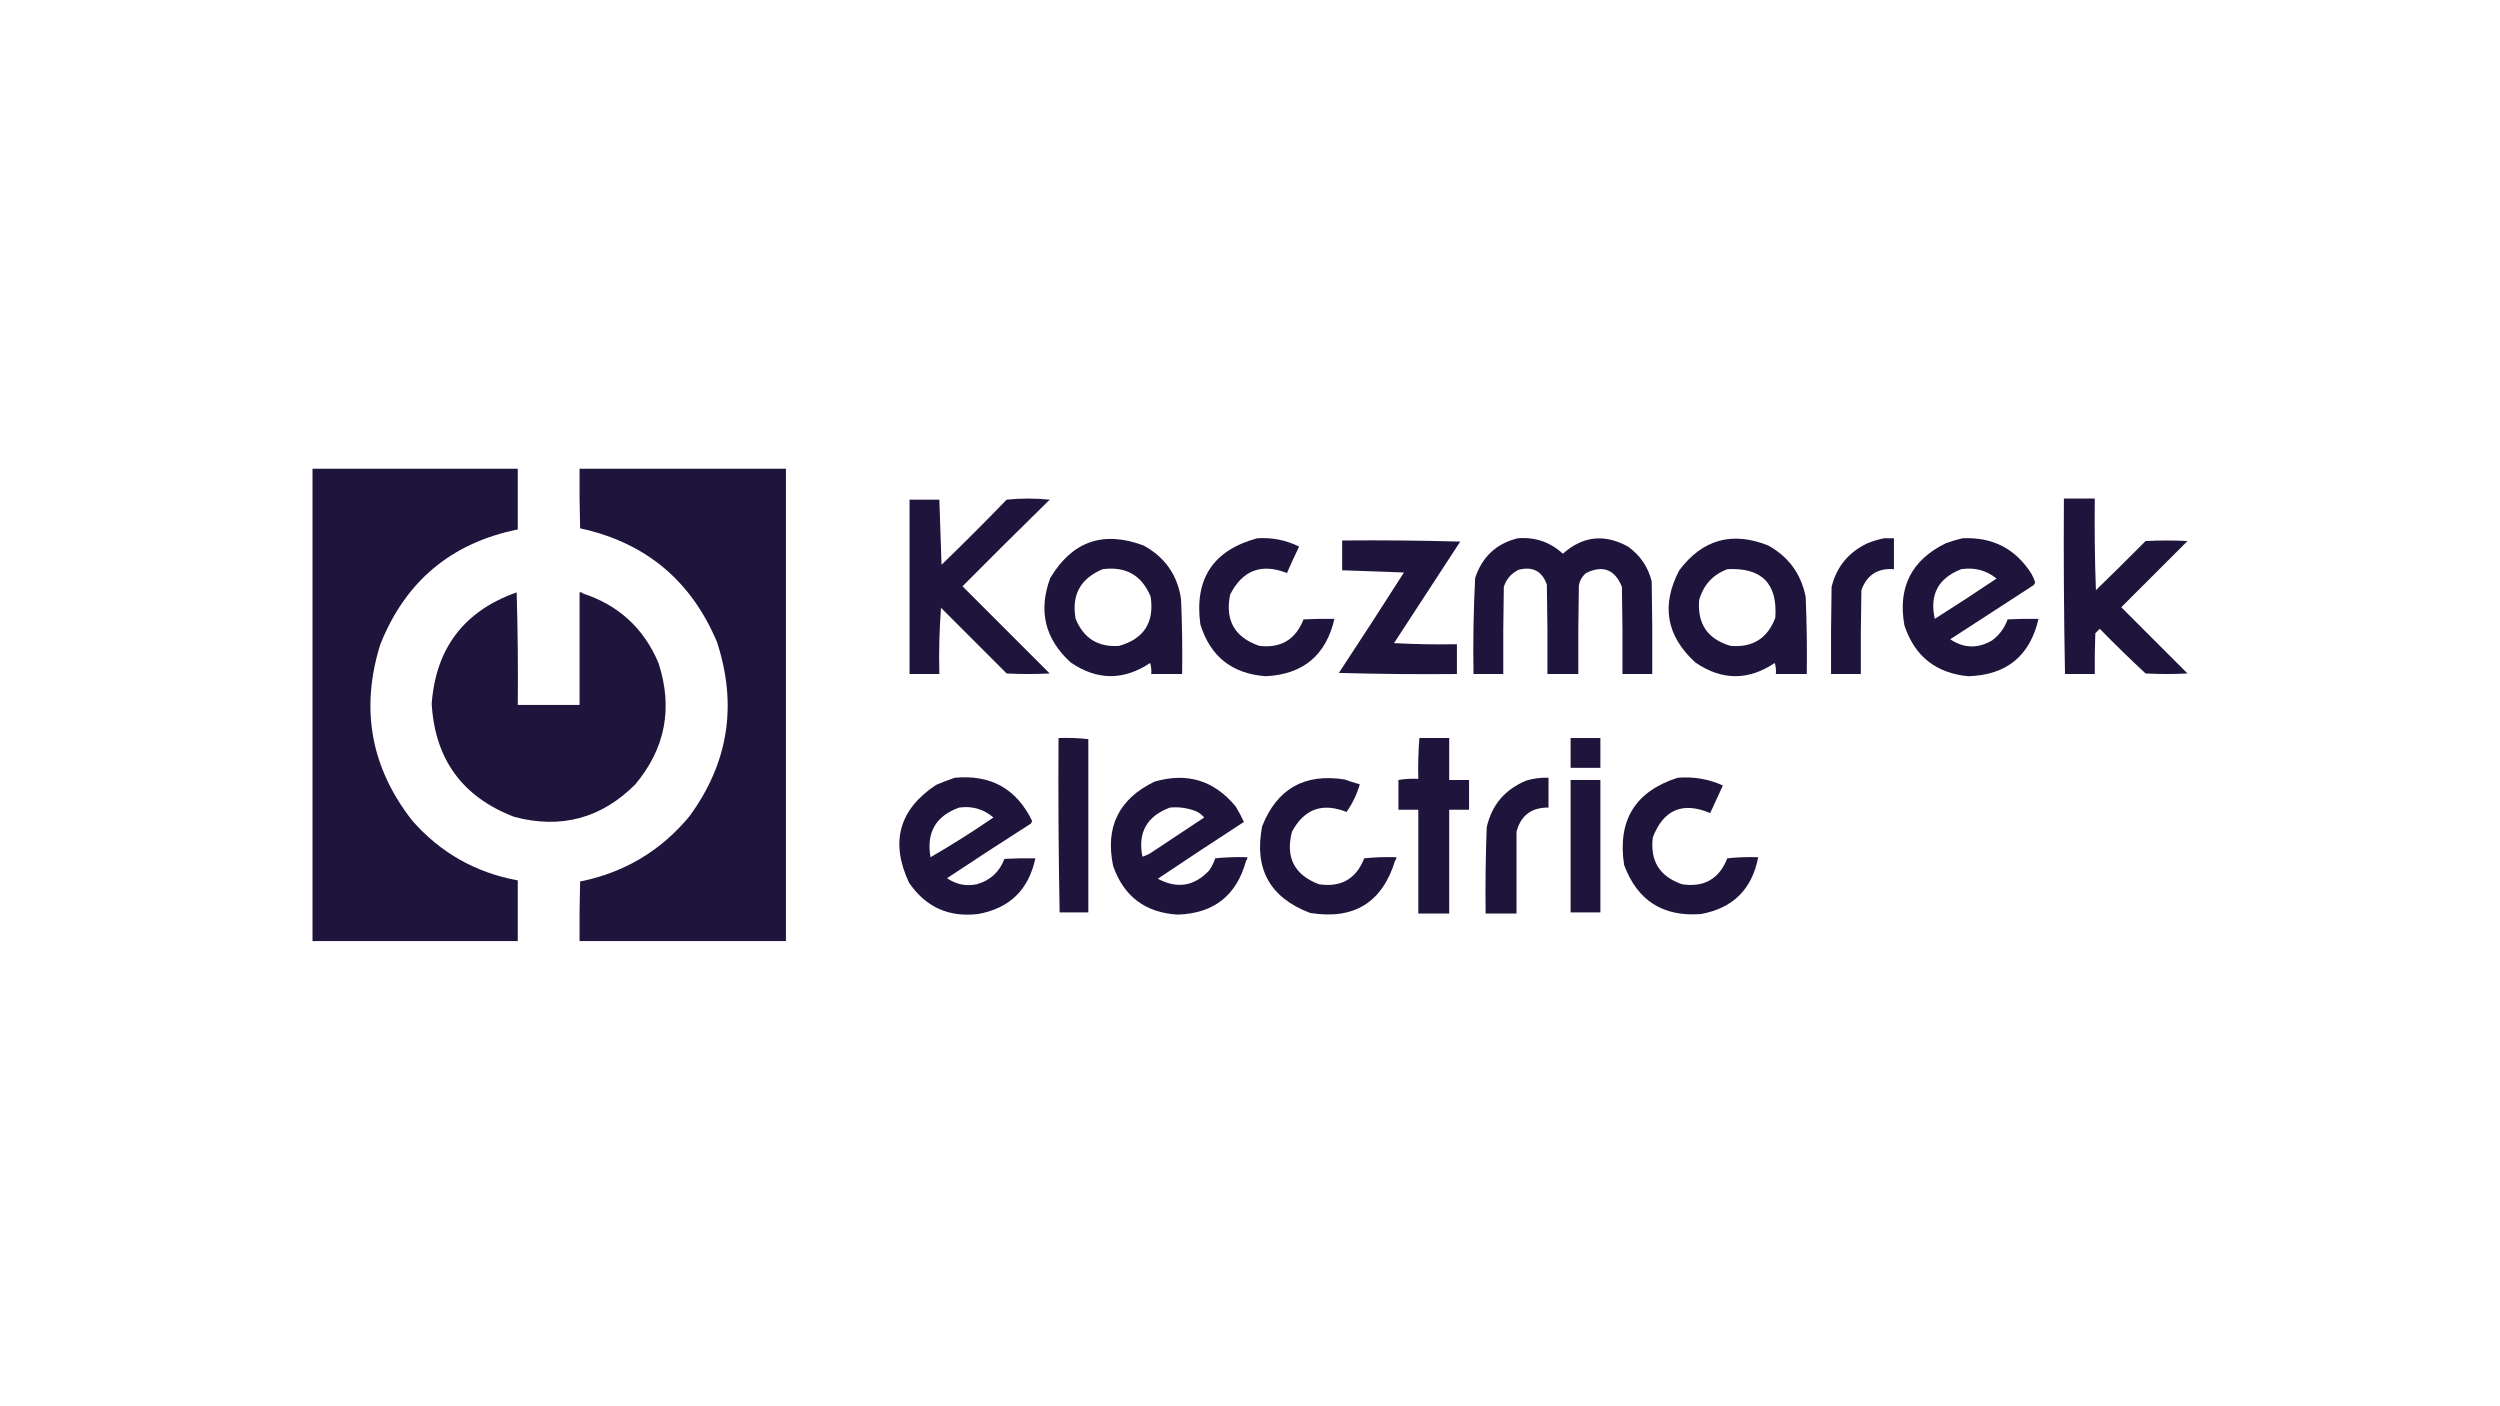 <?xml version="1.0" encoding="UTF-8" standalone="no"?>
<!DOCTYPE svg PUBLIC "-//W3C//DTD SVG 1.1//EN" "http://www.w3.org/Graphics/SVG/1.1/DTD/svg11.dtd">
<svg width="100%" height="100%" viewBox="0 0 160 90" version="1.1" xmlns="http://www.w3.org/2000/svg" xmlns:xlink="http://www.w3.org/1999/xlink" xml:space="preserve" xmlns:serif="http://www.serif.com/" style="fill-rule:evenodd;clip-rule:evenodd;stroke-linejoin:round;stroke-miterlimit:2;">
    <path d="M33.137,30L20,30L20,60.23L33.137,60.23L33.137,56.345C30.446,55.853 28.198,54.582 26.392,52.531C23.73,49.13 23.047,45.364 24.344,41.23C25.955,37.194 28.886,34.746 33.137,33.885L33.137,30Z" style="fill:rgb(31,21,60);fill-rule:nonzero;"/>
    <path d="M50.3,30L37.092,30C37.081,31.272 37.092,32.543 37.128,33.814C41.306,34.719 44.225,37.144 45.886,41.089C47.207,45.119 46.619,48.839 44.12,52.248C42.286,54.458 39.955,55.847 37.128,56.416C37.092,57.687 37.081,58.958 37.092,60.23L50.3,60.23L50.3,30Z" style="fill:rgb(31,21,60);fill-rule:nonzero;"/>
    <path d="M37.304,37.981C37.254,37.917 37.184,37.894 37.092,37.911L37.092,45.115L33.137,45.115C33.161,42.713 33.137,40.311 33.067,37.911C29.704,39.101 27.891,41.479 27.628,45.044C27.838,48.607 29.604,51.02 32.925,52.284C35.908,53.069 38.487,52.374 40.659,50.2C42.587,47.895 43.081,45.305 42.142,42.431C41.206,40.214 39.593,38.731 37.304,37.981Z" style="fill:rgb(31,21,60);fill-rule:nonzero;"/>
    <path d="M132.16,43.137C132.089,39.406 132.066,35.663 132.089,31.907L134.067,31.907C134.044,33.873 134.067,35.828 134.138,37.77C135.206,36.736 136.266,35.688 137.316,34.627C138.211,34.579 139.105,34.579 140,34.627L135.762,38.864L140,43.102C139.105,43.149 138.211,43.149 137.316,43.102C136.317,42.174 135.341,41.221 134.385,40.242C134.338,40.289 134.291,40.336 134.244,40.383C134.212,40.414 134.18,40.446 134.148,40.478L134.102,40.524C134.067,41.395 134.055,42.266 134.067,43.137L132.16,43.137Z" style="fill:rgb(31,21,60);fill-rule:nonzero;"/>
    <path d="M64.426,31.978C65.333,31.884 66.251,31.884 67.181,31.978C67.172,32.021 67.148,32.044 67.11,32.048C65.264,33.859 63.428,35.683 61.601,37.522L67.181,43.102C66.263,43.149 65.344,43.149 64.426,43.102L60.224,38.9C60.119,40.301 60.083,41.714 60.118,43.137L58.211,43.137L58.211,31.978L60.118,31.978C60.141,32.672 60.165,33.367 60.188,34.061C60.212,34.756 60.235,35.451 60.259,36.145C61.672,34.78 63.061,33.39 64.426,31.978Z" style="fill:rgb(31,21,60);fill-rule:nonzero;"/>
    <path d="M75.586,38.335C75.356,36.797 74.555,35.655 73.184,34.909C70.608,33.947 68.619,34.641 67.216,36.993C66.437,39.092 66.873,40.893 68.523,42.396C70.209,43.552 71.904,43.564 73.608,42.431C73.677,42.652 73.701,42.887 73.679,43.137L75.656,43.137C75.68,41.524 75.656,39.923 75.586,38.335ZM70.571,36.428C72.056,36.232 73.081,36.821 73.643,38.193C73.884,39.834 73.213,40.882 71.63,41.336C70.285,41.434 69.355,40.858 68.841,39.606C68.567,38.081 69.144,37.021 70.571,36.428Z" style="fill:rgb(31,21,60);"/>
    <path d="M83.143,34.98C82.296,34.563 81.402,34.387 80.459,34.45C77.64,35.212 76.428,37.049 76.822,39.959C77.461,42.022 78.862,43.129 81.024,43.279C83.41,43.153 84.869,41.929 85.403,39.606C84.744,39.594 84.084,39.606 83.426,39.641C82.92,40.93 81.979,41.495 80.6,41.336C79.016,40.793 78.392,39.698 78.729,38.052C79.522,36.493 80.735,36.033 82.366,36.675C82.611,36.104 82.87,35.539 83.143,34.98Z" style="fill:rgb(31,21,60);fill-rule:nonzero;"/>
    <path d="M100.024,35.439C99.208,34.688 98.242,34.358 97.128,34.45C95.76,34.793 94.853,35.641 94.409,36.993C94.305,39.037 94.269,41.086 94.303,43.137L96.21,43.137C96.198,41.277 96.21,39.417 96.245,37.558C96.408,37.053 96.726,36.688 97.198,36.463C98.099,36.237 98.699,36.555 98.999,37.416C99.035,39.323 99.047,41.23 99.035,43.137L101.012,43.137C101,41.254 101.012,39.37 101.048,37.487C101.1,37.158 101.253,36.888 101.507,36.675C102.585,36.148 103.351,36.442 103.802,37.558C103.838,39.417 103.85,41.277 103.838,43.137L105.745,43.137C105.757,41.16 105.745,39.182 105.709,37.205C105.475,36.276 104.968,35.534 104.191,34.98C102.686,34.151 101.296,34.304 100.024,35.439Z" style="fill:rgb(31,21,60);fill-rule:nonzero;"/>
    <path d="M115.562,38.193C115.271,36.73 114.471,35.635 113.161,34.909C110.855,33.991 108.959,34.521 107.475,36.498C106.3,38.73 106.641,40.696 108.499,42.396C110.188,43.558 111.883,43.57 113.584,42.431C113.654,42.652 113.677,42.887 113.655,43.137L115.633,43.137C115.656,41.477 115.633,39.829 115.562,38.193ZM113.62,39.535C113.774,37.346 112.75,36.31 110.547,36.428C109.619,36.78 109.018,37.439 108.746,38.405C108.621,39.931 109.292,40.908 110.759,41.336C112.169,41.456 113.123,40.856 113.62,39.535Z" style="fill:rgb(31,21,60);"/>
    <path d="M121.212,34.45L120.577,34.45C120.222,34.521 119.869,34.627 119.517,34.768C118.308,35.34 117.543,36.27 117.222,37.558C117.187,39.417 117.175,41.277 117.187,43.137L119.094,43.137C119.082,41.348 119.094,39.559 119.129,37.77C119.479,36.796 120.174,36.349 121.212,36.428L121.212,34.45Z" style="fill:rgb(31,21,60);fill-rule:nonzero;"/>
    <path d="M130.006,36.71C128.982,35.109 127.511,34.356 125.592,34.45C125.241,34.531 124.888,34.637 124.532,34.768C122.328,35.845 121.445,37.599 121.883,40.03C122.54,42.004 123.906,43.087 125.98,43.279C128.423,43.201 129.918,41.977 130.465,39.606C129.805,39.594 129.146,39.606 128.487,39.641C128.292,40.19 127.962,40.637 127.499,40.983C126.582,41.523 125.688,41.499 124.815,40.913C125.68,40.351 126.546,39.789 127.412,39.228L127.511,39.164C128.354,38.616 129.198,38.069 130.041,37.522C130.146,37.47 130.217,37.387 130.253,37.275C130.19,37.079 130.108,36.891 130.006,36.71ZM127.781,37.028C127.123,36.498 126.369,36.298 125.521,36.428C124.046,36.999 123.481,38.058 123.826,39.606C125.156,38.764 126.474,37.905 127.781,37.028Z" style="fill:rgb(31,21,60);"/>
    <path d="M85.898,36.498L85.898,36.498L89.853,36.639C88.482,38.792 87.093,40.934 85.686,43.067C88.204,43.137 90.724,43.161 93.243,43.137L93.243,41.23C91.9,41.254 90.558,41.23 89.217,41.16L93.455,34.662C90.936,34.591 88.417,34.568 85.898,34.591L85.898,36.498Z" style="fill:rgb(31,21,60);fill-rule:nonzero;"/>
    <path d="M69.653,47.304L69.653,58.393L67.816,58.393C67.746,54.686 67.722,50.966 67.746,47.234C68.394,47.211 69.03,47.234 69.653,47.304Z" style="fill:rgb(31,21,60);fill-rule:nonzero;"/>
    <path d="M90.842,47.234C90.771,48.092 90.748,48.964 90.771,49.847C90.334,49.824 89.91,49.848 89.5,49.918L89.5,51.825L90.771,51.825L90.771,58.464L92.749,58.464L92.749,51.825L94.02,51.825L94.02,49.918L92.749,49.918L92.749,47.234L90.842,47.234Z" style="fill:rgb(31,21,60);fill-rule:nonzero;"/>
    <rect x="100.518" y="47.234" width="1.907" height="1.907" style="fill:rgb(31,21,60);fill-rule:nonzero;"/>
    <path d="M61.106,49.777C63.409,49.561 65.057,50.48 66.051,52.531C66.043,52.598 66.019,52.657 65.98,52.708C64.179,53.856 62.389,55.021 60.612,56.204C61.188,56.604 61.823,56.734 62.519,56.592C63.379,56.345 63.967,55.803 64.285,54.968C64.944,54.932 65.603,54.921 66.263,54.932C65.837,56.947 64.613,58.136 62.59,58.499C60.706,58.717 59.235,58.046 58.175,56.486C56.962,53.89 57.539,51.807 59.906,50.236C60.306,50.06 60.706,49.907 61.106,49.777ZM61.389,51.684C62.221,51.569 62.951,51.781 63.579,52.319C62.265,53.222 60.923,54.07 59.553,54.862C59.277,53.28 59.889,52.22 61.389,51.684Z" style="fill:rgb(31,21,60);"/>
    <path d="M79.753,55.074C79.15,57.306 77.691,58.46 75.374,58.535C73.304,58.413 71.927,57.377 71.242,55.427C70.718,52.932 71.601,51.131 73.891,50.024C75.977,49.417 77.707,49.946 79.082,51.613C79.276,51.931 79.453,52.261 79.612,52.602C77.766,53.8 75.929,55.013 74.102,56.239C75.337,56.901 76.432,56.725 77.387,55.71C77.554,55.469 77.684,55.21 77.775,54.932C78.445,54.862 79.128,54.839 79.823,54.862C79.84,54.953 79.817,55.024 79.753,55.074ZM74.879,51.684C75.466,51.631 76.031,51.713 76.574,51.931C76.768,52.027 76.933,52.157 77.069,52.319L73.608,54.615C73.441,54.711 73.277,54.781 73.114,54.827C72.809,53.282 73.397,52.235 74.879,51.684Z" style="fill:rgb(31,21,60);"/>
    <path d="M89.288,55.074C88.466,57.764 86.653,58.882 83.849,58.429C81.271,57.451 80.247,55.603 80.777,52.884C81.725,50.485 83.479,49.485 86.039,49.883C86.368,49.996 86.698,50.102 87.028,50.2C86.837,50.841 86.554,51.43 86.18,51.966C84.628,51.348 83.463,51.772 82.684,53.237C82.262,54.878 82.839,55.996 84.414,56.592C85.828,56.804 86.794,56.251 87.31,54.932C87.98,54.862 88.663,54.839 89.358,54.862C89.375,54.953 89.352,55.024 89.288,55.074Z" style="fill:rgb(31,21,60);fill-rule:nonzero;"/>
    <path d="M97.057,58.464L97.057,53.237C97.327,52.192 98.01,51.674 99.105,51.684L99.105,49.777C98.625,49.757 98.154,49.816 97.693,49.953C96.315,50.518 95.467,51.518 95.15,52.955C95.08,54.779 95.056,56.615 95.08,58.464L97.057,58.464Z" style="fill:rgb(31,21,60);fill-rule:nonzero;"/>
    <path d="M107.369,49.777C108.38,49.69 109.346,49.855 110.265,50.271C110.129,50.567 109.993,50.863 109.856,51.159C109.722,51.452 109.587,51.744 109.453,52.037C107.693,51.292 106.469,51.81 105.78,53.591C105.595,55.1 106.218,56.1 107.652,56.592C109.061,56.806 110.026,56.253 110.547,54.932C111.205,54.862 111.864,54.838 112.525,54.862C112.132,56.914 110.908,58.127 108.852,58.499C106.423,58.683 104.787,57.635 103.943,55.356C103.507,52.508 104.648,50.648 107.369,49.777Z" style="fill:rgb(31,21,60);fill-rule:nonzero;"/>
    <rect x="100.518" y="49.918" width="1.907" height="8.476" style="fill:rgb(31,21,60);fill-rule:nonzero;"/>
</svg>
